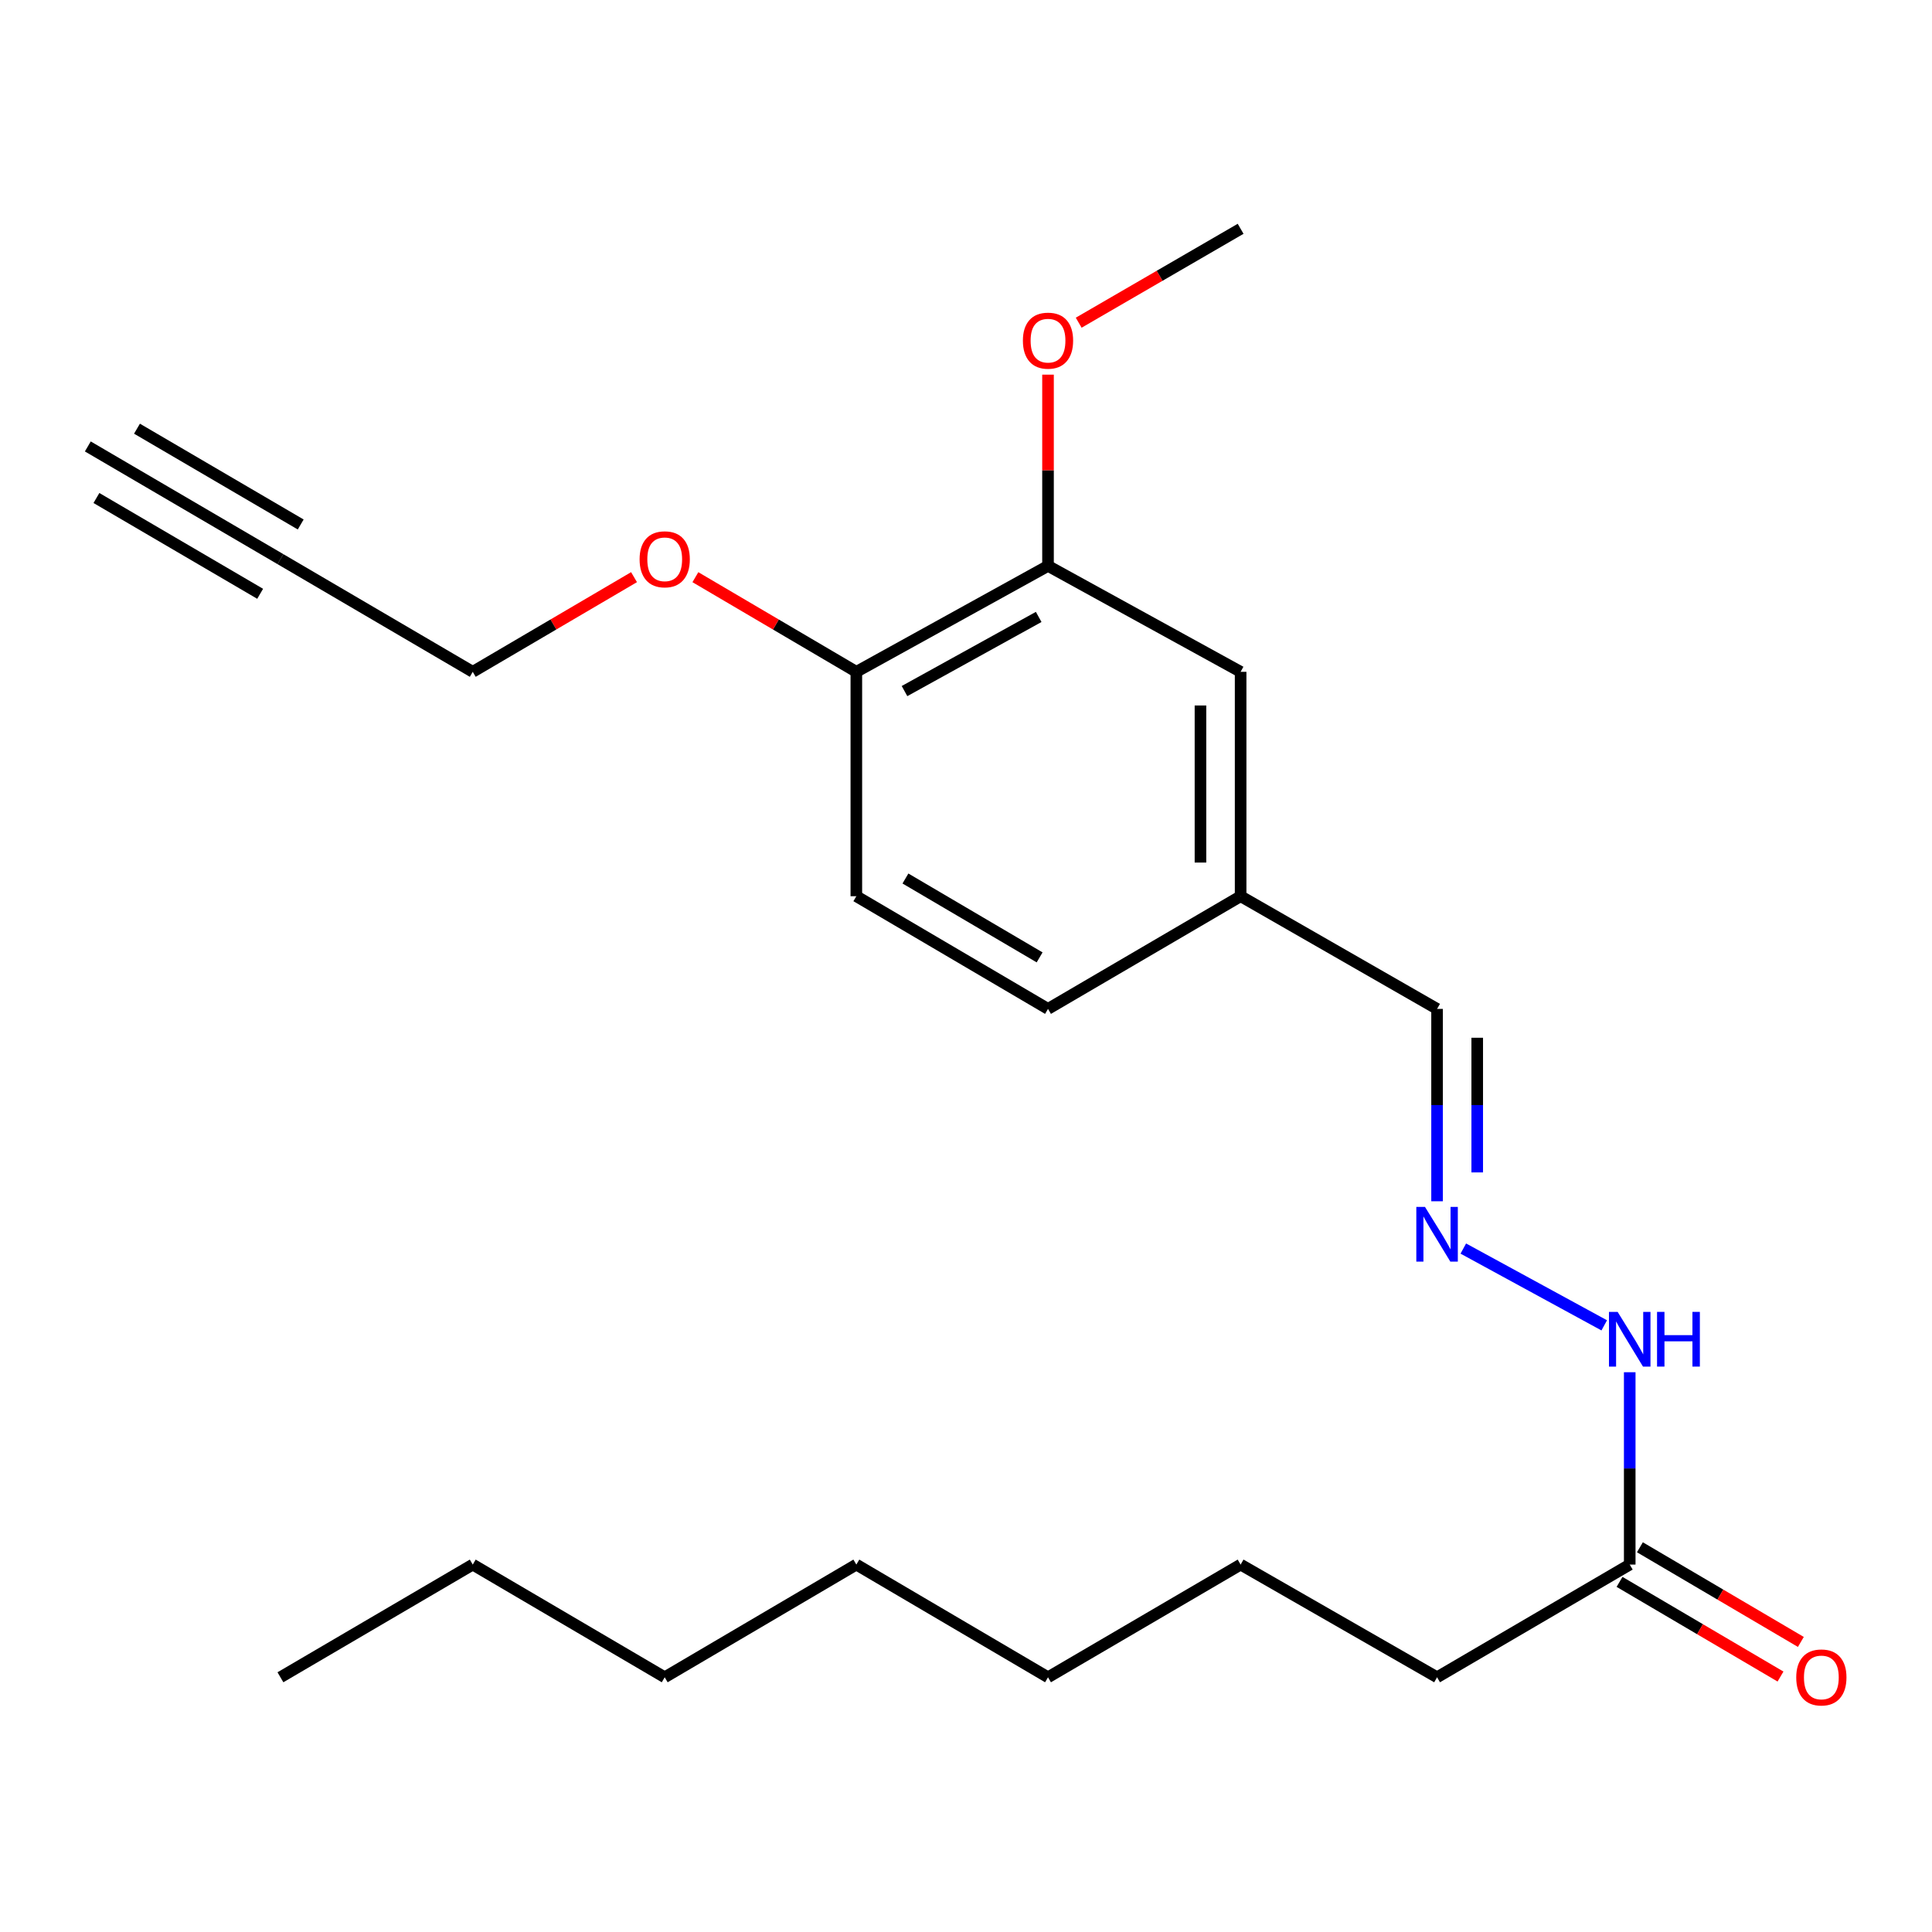 <?xml version='1.0' encoding='iso-8859-1'?>
<svg version='1.1' baseProfile='full'
              xmlns='http://www.w3.org/2000/svg'
                      xmlns:rdkit='http://www.rdkit.org/xml'
                      xmlns:xlink='http://www.w3.org/1999/xlink'
                  xml:space='preserve'
width='1000px' height='1000px' viewBox='0 0 1000 1000'>
<!-- END OF HEADER -->
<rect style='opacity:1.0;fill:#FFFFFF;stroke:none' width='1000' height='1000' x='0' y='0'> </rect>
<path class='bond-0' d='M 145.149,289.411 L 45.455,231.077' style='fill:none;fill-rule:evenodd;stroke:#000000;stroke-width:6px;stroke-linecap:butt;stroke-linejoin:miter;stroke-opacity:1' />
<path class='bond-0' d='M 155.646,271.472 L 70.905,221.888' style='fill:none;fill-rule:evenodd;stroke:#000000;stroke-width:6px;stroke-linecap:butt;stroke-linejoin:miter;stroke-opacity:1' />
<path class='bond-0' d='M 134.653,307.35 L 49.912,257.766' style='fill:none;fill-rule:evenodd;stroke:#000000;stroke-width:6px;stroke-linecap:butt;stroke-linejoin:miter;stroke-opacity:1' />
<path class='bond-14' d='M 145.149,289.411 L 244.694,347.734' style='fill:none;fill-rule:evenodd;stroke:#000000;stroke-width:6px;stroke-linecap:butt;stroke-linejoin:miter;stroke-opacity:1' />
<path class='bond-1' d='M 743.825,621.774 L 743.825,571.99' style='fill:none;fill-rule:evenodd;stroke:#0000FF;stroke-width:6px;stroke-linecap:butt;stroke-linejoin:miter;stroke-opacity:1' />
<path class='bond-1' d='M 743.825,571.99 L 743.825,522.205' style='fill:none;fill-rule:evenodd;stroke:#000000;stroke-width:6px;stroke-linecap:butt;stroke-linejoin:miter;stroke-opacity:1' />
<path class='bond-1' d='M 764.609,606.839 L 764.609,571.99' style='fill:none;fill-rule:evenodd;stroke:#0000FF;stroke-width:6px;stroke-linecap:butt;stroke-linejoin:miter;stroke-opacity:1' />
<path class='bond-1' d='M 764.609,571.99 L 764.609,537.14' style='fill:none;fill-rule:evenodd;stroke:#000000;stroke-width:6px;stroke-linecap:butt;stroke-linejoin:miter;stroke-opacity:1' />
<path class='bond-5' d='M 757.404,646.25 L 830.35,686' style='fill:none;fill-rule:evenodd;stroke:#0000FF;stroke-width:6px;stroke-linecap:butt;stroke-linejoin:miter;stroke-opacity:1' />
<path class='bond-2' d='M 542.45,292.91 L 443.24,347.734' style='fill:none;fill-rule:evenodd;stroke:#000000;stroke-width:6px;stroke-linecap:butt;stroke-linejoin:miter;stroke-opacity:1' />
<path class='bond-2' d='M 537.621,319.325 L 468.174,357.701' style='fill:none;fill-rule:evenodd;stroke:#000000;stroke-width:6px;stroke-linecap:butt;stroke-linejoin:miter;stroke-opacity:1' />
<path class='bond-6' d='M 542.45,292.91 L 642.144,347.734' style='fill:none;fill-rule:evenodd;stroke:#000000;stroke-width:6px;stroke-linecap:butt;stroke-linejoin:miter;stroke-opacity:1' />
<path class='bond-12' d='M 542.45,292.91 L 542.45,243.414' style='fill:none;fill-rule:evenodd;stroke:#000000;stroke-width:6px;stroke-linecap:butt;stroke-linejoin:miter;stroke-opacity:1' />
<path class='bond-12' d='M 542.45,243.414 L 542.45,193.918' style='fill:none;fill-rule:evenodd;stroke:#FF0000;stroke-width:6px;stroke-linecap:butt;stroke-linejoin:miter;stroke-opacity:1' />
<path class='bond-3' d='M 843.543,809.823 L 843.543,760.044' style='fill:none;fill-rule:evenodd;stroke:#000000;stroke-width:6px;stroke-linecap:butt;stroke-linejoin:miter;stroke-opacity:1' />
<path class='bond-3' d='M 843.543,760.044 L 843.543,710.265' style='fill:none;fill-rule:evenodd;stroke:#0000FF;stroke-width:6px;stroke-linecap:butt;stroke-linejoin:miter;stroke-opacity:1' />
<path class='bond-7' d='M 838.274,818.781 L 879.929,843.279' style='fill:none;fill-rule:evenodd;stroke:#000000;stroke-width:6px;stroke-linecap:butt;stroke-linejoin:miter;stroke-opacity:1' />
<path class='bond-7' d='M 879.929,843.279 L 921.584,867.777' style='fill:none;fill-rule:evenodd;stroke:#FF0000;stroke-width:6px;stroke-linecap:butt;stroke-linejoin:miter;stroke-opacity:1' />
<path class='bond-7' d='M 848.811,800.865 L 890.466,825.364' style='fill:none;fill-rule:evenodd;stroke:#000000;stroke-width:6px;stroke-linecap:butt;stroke-linejoin:miter;stroke-opacity:1' />
<path class='bond-7' d='M 890.466,825.364 L 932.121,849.862' style='fill:none;fill-rule:evenodd;stroke:#FF0000;stroke-width:6px;stroke-linecap:butt;stroke-linejoin:miter;stroke-opacity:1' />
<path class='bond-15' d='M 843.543,809.823 L 743.825,868.157' style='fill:none;fill-rule:evenodd;stroke:#000000;stroke-width:6px;stroke-linecap:butt;stroke-linejoin:miter;stroke-opacity:1' />
<path class='bond-4' d='M 443.24,347.734 L 401.585,323.24' style='fill:none;fill-rule:evenodd;stroke:#000000;stroke-width:6px;stroke-linecap:butt;stroke-linejoin:miter;stroke-opacity:1' />
<path class='bond-4' d='M 401.585,323.24 L 359.93,298.747' style='fill:none;fill-rule:evenodd;stroke:#FF0000;stroke-width:6px;stroke-linecap:butt;stroke-linejoin:miter;stroke-opacity:1' />
<path class='bond-8' d='M 443.24,347.734 L 443.24,463.882' style='fill:none;fill-rule:evenodd;stroke:#000000;stroke-width:6px;stroke-linecap:butt;stroke-linejoin:miter;stroke-opacity:1' />
<path class='bond-23' d='M 642.144,347.734 L 642.144,463.882' style='fill:none;fill-rule:evenodd;stroke:#000000;stroke-width:6px;stroke-linecap:butt;stroke-linejoin:miter;stroke-opacity:1' />
<path class='bond-23' d='M 621.36,365.156 L 621.36,446.46' style='fill:none;fill-rule:evenodd;stroke:#000000;stroke-width:6px;stroke-linecap:butt;stroke-linejoin:miter;stroke-opacity:1' />
<path class='bond-11' d='M 443.24,463.882 L 542.45,522.205' style='fill:none;fill-rule:evenodd;stroke:#000000;stroke-width:6px;stroke-linecap:butt;stroke-linejoin:miter;stroke-opacity:1' />
<path class='bond-11' d='M 468.655,454.713 L 538.101,495.539' style='fill:none;fill-rule:evenodd;stroke:#000000;stroke-width:6px;stroke-linecap:butt;stroke-linejoin:miter;stroke-opacity:1' />
<path class='bond-9' d='M 743.825,522.205 L 642.144,463.882' style='fill:none;fill-rule:evenodd;stroke:#000000;stroke-width:6px;stroke-linecap:butt;stroke-linejoin:miter;stroke-opacity:1' />
<path class='bond-10' d='M 642.144,463.882 L 542.45,522.205' style='fill:none;fill-rule:evenodd;stroke:#000000;stroke-width:6px;stroke-linecap:butt;stroke-linejoin:miter;stroke-opacity:1' />
<path class='bond-16' d='M 558.331,167.032 L 600.238,142.729' style='fill:none;fill-rule:evenodd;stroke:#FF0000;stroke-width:6px;stroke-linecap:butt;stroke-linejoin:miter;stroke-opacity:1' />
<path class='bond-16' d='M 600.238,142.729 L 642.144,118.427' style='fill:none;fill-rule:evenodd;stroke:#000000;stroke-width:6px;stroke-linecap:butt;stroke-linejoin:miter;stroke-opacity:1' />
<path class='bond-13' d='M 328.173,298.733 L 286.433,323.233' style='fill:none;fill-rule:evenodd;stroke:#FF0000;stroke-width:6px;stroke-linecap:butt;stroke-linejoin:miter;stroke-opacity:1' />
<path class='bond-13' d='M 286.433,323.233 L 244.694,347.734' style='fill:none;fill-rule:evenodd;stroke:#000000;stroke-width:6px;stroke-linecap:butt;stroke-linejoin:miter;stroke-opacity:1' />
<path class='bond-17' d='M 743.825,868.157 L 642.144,809.823' style='fill:none;fill-rule:evenodd;stroke:#000000;stroke-width:6px;stroke-linecap:butt;stroke-linejoin:miter;stroke-opacity:1' />
<path class='bond-20' d='M 642.144,809.823 L 542.45,868.157' style='fill:none;fill-rule:evenodd;stroke:#000000;stroke-width:6px;stroke-linecap:butt;stroke-linejoin:miter;stroke-opacity:1' />
<path class='bond-18' d='M 244.694,809.823 L 344.053,868.157' style='fill:none;fill-rule:evenodd;stroke:#000000;stroke-width:6px;stroke-linecap:butt;stroke-linejoin:miter;stroke-opacity:1' />
<path class='bond-22' d='M 244.694,809.823 L 145.149,868.157' style='fill:none;fill-rule:evenodd;stroke:#000000;stroke-width:6px;stroke-linecap:butt;stroke-linejoin:miter;stroke-opacity:1' />
<path class='bond-19' d='M 344.053,868.157 L 443.24,809.823' style='fill:none;fill-rule:evenodd;stroke:#000000;stroke-width:6px;stroke-linecap:butt;stroke-linejoin:miter;stroke-opacity:1' />
<path class='bond-21' d='M 542.45,868.157 L 443.24,809.823' style='fill:none;fill-rule:evenodd;stroke:#000000;stroke-width:6px;stroke-linecap:butt;stroke-linejoin:miter;stroke-opacity:1' />
<path  class='atom-2' d='M 737.565 624.69
L 746.845 639.69
Q 747.765 641.17, 749.245 643.85
Q 750.725 646.53, 750.805 646.69
L 750.805 624.69
L 754.565 624.69
L 754.565 653.01
L 750.685 653.01
L 740.725 636.61
Q 739.565 634.69, 738.325 632.49
Q 737.125 630.29, 736.765 629.61
L 736.765 653.01
L 733.085 653.01
L 733.085 624.69
L 737.565 624.69
' fill='#0000FF'/>
<path  class='atom-6' d='M 837.283 679.029
L 846.563 694.029
Q 847.483 695.509, 848.963 698.189
Q 850.443 700.869, 850.523 701.029
L 850.523 679.029
L 854.283 679.029
L 854.283 707.349
L 850.403 707.349
L 840.443 690.949
Q 839.283 689.029, 838.043 686.829
Q 836.843 684.629, 836.483 683.949
L 836.483 707.349
L 832.803 707.349
L 832.803 679.029
L 837.283 679.029
' fill='#0000FF'/>
<path  class='atom-6' d='M 857.683 679.029
L 861.523 679.029
L 861.523 691.069
L 876.003 691.069
L 876.003 679.029
L 879.843 679.029
L 879.843 707.349
L 876.003 707.349
L 876.003 694.269
L 861.523 694.269
L 861.523 707.349
L 857.683 707.349
L 857.683 679.029
' fill='#0000FF'/>
<path  class='atom-8' d='M 929.729 868.237
Q 929.729 861.437, 933.089 857.637
Q 936.449 853.837, 942.729 853.837
Q 949.009 853.837, 952.369 857.637
Q 955.729 861.437, 955.729 868.237
Q 955.729 875.117, 952.329 879.037
Q 948.929 882.917, 942.729 882.917
Q 936.489 882.917, 933.089 879.037
Q 929.729 875.157, 929.729 868.237
M 942.729 879.717
Q 947.049 879.717, 949.369 876.837
Q 951.729 873.917, 951.729 868.237
Q 951.729 862.677, 949.369 859.877
Q 947.049 857.037, 942.729 857.037
Q 938.409 857.037, 936.049 859.837
Q 933.729 862.637, 933.729 868.237
Q 933.729 873.957, 936.049 876.837
Q 938.409 879.717, 942.729 879.717
' fill='#FF0000'/>
<path  class='atom-13' d='M 529.45 176.321
Q 529.45 169.521, 532.81 165.721
Q 536.17 161.921, 542.45 161.921
Q 548.73 161.921, 552.09 165.721
Q 555.45 169.521, 555.45 176.321
Q 555.45 183.201, 552.05 187.121
Q 548.65 191.001, 542.45 191.001
Q 536.21 191.001, 532.81 187.121
Q 529.45 183.241, 529.45 176.321
M 542.45 187.801
Q 546.77 187.801, 549.09 184.921
Q 551.45 182.001, 551.45 176.321
Q 551.45 170.761, 549.09 167.961
Q 546.77 165.121, 542.45 165.121
Q 538.13 165.121, 535.77 167.921
Q 533.45 170.721, 533.45 176.321
Q 533.45 182.041, 535.77 184.921
Q 538.13 187.801, 542.45 187.801
' fill='#FF0000'/>
<path  class='atom-14' d='M 331.053 289.491
Q 331.053 282.691, 334.413 278.891
Q 337.773 275.091, 344.053 275.091
Q 350.333 275.091, 353.693 278.891
Q 357.053 282.691, 357.053 289.491
Q 357.053 296.371, 353.653 300.291
Q 350.253 304.171, 344.053 304.171
Q 337.813 304.171, 334.413 300.291
Q 331.053 296.411, 331.053 289.491
M 344.053 300.971
Q 348.373 300.971, 350.693 298.091
Q 353.053 295.171, 353.053 289.491
Q 353.053 283.931, 350.693 281.131
Q 348.373 278.291, 344.053 278.291
Q 339.733 278.291, 337.373 281.091
Q 335.053 283.891, 335.053 289.491
Q 335.053 295.211, 337.373 298.091
Q 339.733 300.971, 344.053 300.971
' fill='#FF0000'/>
</svg>
